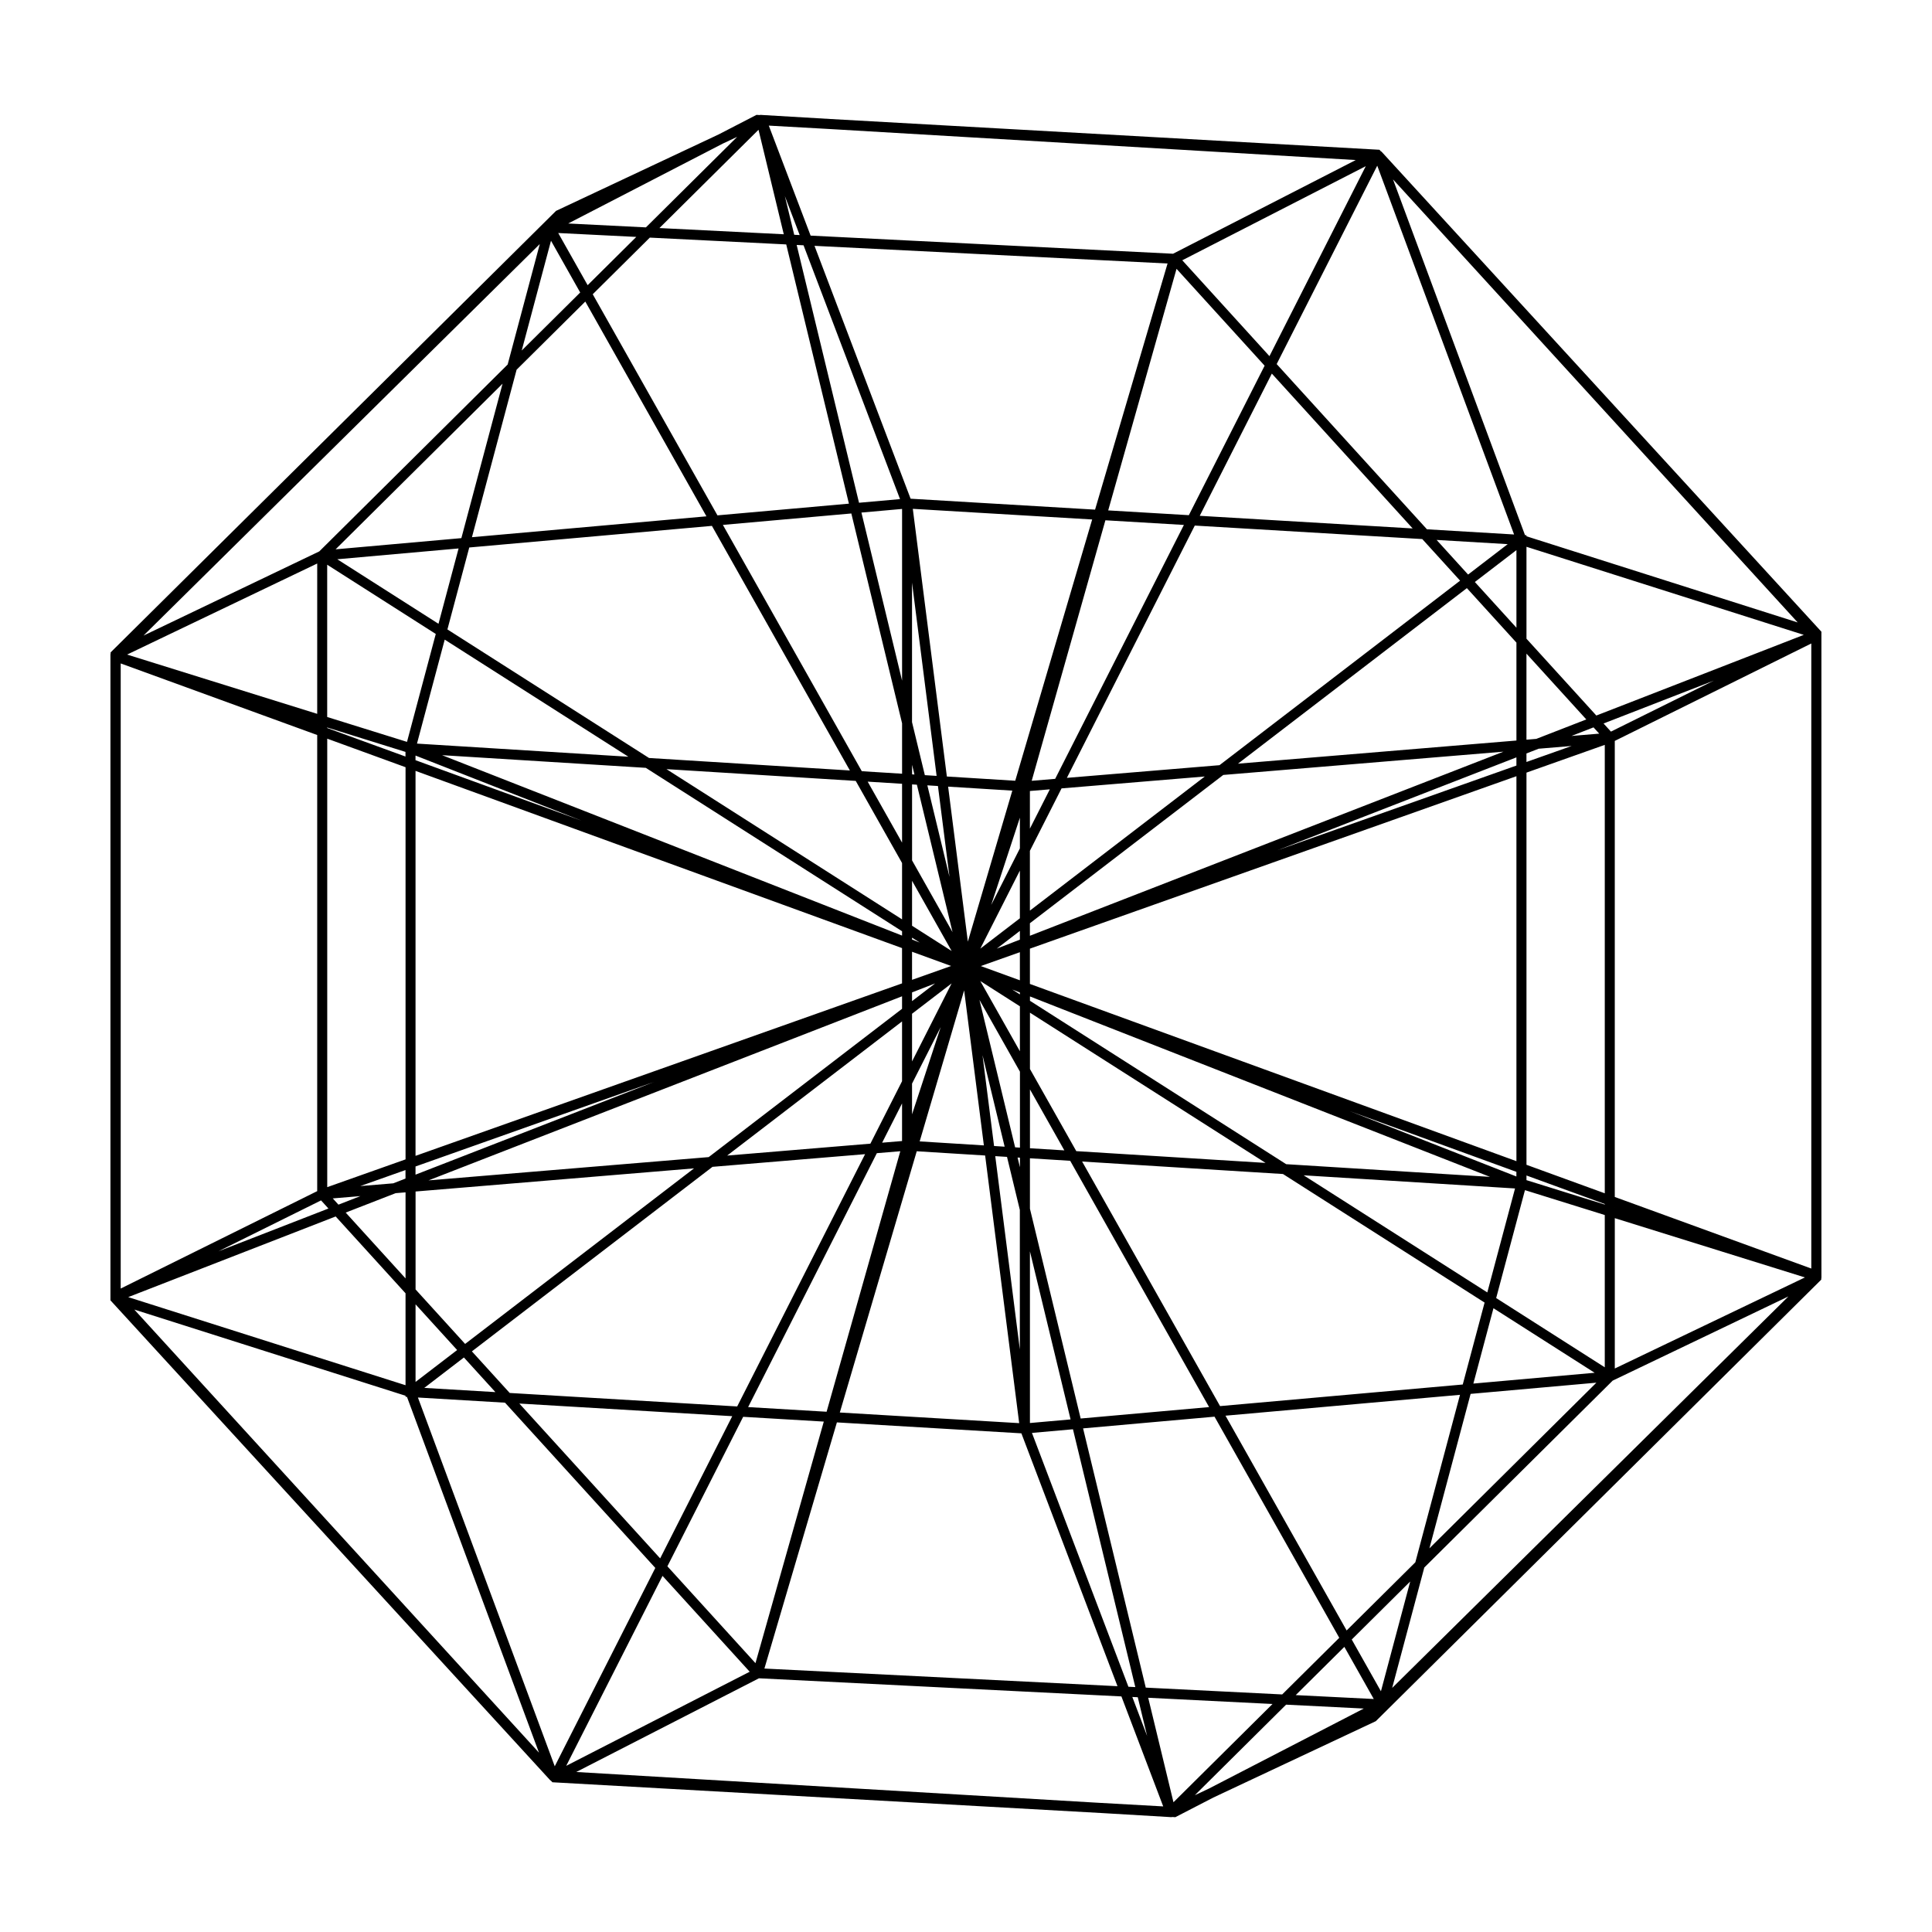 <?xml version="1.0" encoding="UTF-8"?>
<!-- The Best Svg Icon site in the world: iconSvg.co, Visit us! https://iconsvg.co -->
<svg fill="#000000" width="800px" height="800px" version="1.1" viewBox="144 144 512 512" xmlns="http://www.w3.org/2000/svg">
 <path d="m626.69 311.41-116.61-127.26-0.098-0.004-0.051-0.055-0.363-0.402-145.45-8.148-18.312-1.078-0.336-0.02-0.105 0.051-0.527-0.031-0.363-0.02-10.062 5.199-43.059 20.242-118.04 117.01v0.41l-0.047 0.047v171.25l116.25 126.86 0.363 0.395 0.082 0.004 0.059 0.062 0.367 0.398 145.65 8.16 18.113 1.07 0.336 0.016 0.098-0.047 0.535 0.031 0.359 0.02 10.078-5.207 43.051-20.234 117.65-116.62 0.395-0.391v-0.422l0.043-0.039zm-327.58-87.496 32.105 56.918-62.145 5.531 11.836-44.387zm-16.848 12.977 7.758-29.094 7.738 13.719zm125.49 213.5 3.117 0.195 3.398 14.059v36.969zm-177.05-113.6 20.754 6.469v1.23l-20.754-7.559zm-2.656-0.824-0.051-0.02 0.051 0.016zm31.438-23.961-7.625 28.598-21.152-6.594v-40.355zm-26.105-19.797 32.148-2.863-5.324 19.965zm158.83 57.41-3.117-0.195-3.398-14.051v-36.973zm109.51 88.852 44.137 16.078v1.234zm-203.57-76.969-44.039-16.043 0.004-1.227zm110.01 33.891 6.117-4.691v2.312zm-4.367 0.004 10.484-20.684v12.645zm2.887-11.578 7.598-23.121v8.137zm-10.621 16.176-10.359 3.672v-7.445zm-4.242 4.621-6.117 4.691v-2.312zm4.367-0.004-10.484 20.68v-12.641zm-2.887 11.574-7.598 23.125v-8.141zm10.621-16.172 10.359-3.672v7.445zm13.016-11.348 51.242-39.297 74.242-6.168-125.48 48.785zm0-3.348v-15.844l8.387-16.543 37.957-3.152zm0-21.727v-9.969l5.277-0.438zm-29.203 30.188-2.031-0.797v-0.496zm-2.027-4.445v-11.914l10.492 18.605zm-2.656 5.918v9.355l-128.93 45.703v-102.02zm-65.668 35.449-63.266 24.594 0.004-2.168zm-65.918 25.629-3.242 1.262-8.746 0.727 11.984-4.246zm131.59-48.305v3.316l-51.242 39.301-74.25 6.172zm0 6.664v15.84l-8.391 16.551-37.957 3.156zm0 21.723v9.973l-5.277 0.438zm29.199-30.184 2.035 0.797v0.5zm2.031 4.449v11.914l-10.496-18.609zm2.656-5.922v-9.355l128.93-45.699v102.02zm65.629-35.438 63.297-24.609v2.172zm65.957-25.645 3.223-1.254 8.75-0.727-11.973 4.242zm11.934-4.641 5.84-2.269 1.508 1.66zm-9.32 0.777-2.613 0.219v-22.805l15.859 17.434zm-5.269 0.438-73.793 6.133 60.66-46.52 13.133 14.441zm-11.02-42.012 11.02-8.449v20.566zm-1.793-1.973-8.344-9.176 18.848 1.117zm-2.117 1.621-63.762 48.898-40.445 3.359 33.895-66.859 60.289 3.578zm-107.31 52.52-6.219 0.516 19.531-69.039 20.801 1.234zm-23.141 43.141-5.227-41.078 17.012 1.059zm-4.859-17.148-5.871-24.273 2.805 0.176zm-9.297-27.145-0.621-0.039v-2.535zm0.652 2.703 9.449 39.074-10.727-19.016v-20.137zm-3.93 15.348-9.113-16.16 9.113 0.566zm0 5.41v14.93l-62.434-39.812 50.156 3.117zm0 18.078v1.148l-121.9-47.809 53.988 3.356zm-128.55-49.73 7.348-27.555 48.672 31.035zm-3.031 6.258v103.93l-20.754 7.356v-118.85zm-22.391 114.8 1.957 2.152-29.199 11.352zm3.106-0.531 7.328-0.609-5.824 2.266zm16.664-1.387 2.621-0.219v22.809l-15.863-17.445zm5.277-0.438 73.793-6.133-60.66 46.523-13.133-14.441zm11.016 42.012-11.02 8.449v-20.566zm1.797 1.973 8.344 9.176-18.848-1.117zm2.113-1.621 63.762-48.902 40.441-3.359-33.895 66.859-60.285-3.574zm107.32-52.523 6.215-0.516-19.531 69.039-20.797-1.234zm23.133-43.141 5.227 41.078-17.012-1.059zm4.863 17.148 5.871 24.27-2.805-0.176zm9.297 27.148 0.625 0.039v2.543zm-0.652-2.707-9.449-39.07 10.727 19.02v20.133zm3.934-15.344 9.113 16.156-9.113-0.566zm0-5.406v-14.93l62.434 39.809-50.156-3.117zm0-18.082v-1.152l121.91 47.812-54.008-3.359zm128.55 49.734-7.348 27.551-48.672-31.035zm2.629 0.449 21.152 6.594v40.355l-28.781-18.352zm18.473 48.398-32.145 2.859 5.324-19.965zm0.457 2.625-44.246 43.898 10.914-40.93zm4.879-43.602 50.387 15.707-50.387 24.137zm0-2.777v-0.004l0.086 0.031zm-2.656-0.828-20.75-6.469v-1.234l20.75 7.559zm-20.75-10.535v-103.93l20.75-7.356v118.84zm22.383-114.8-1.957-2.152 29.207-11.355zm-3.871-4.262-18.512-20.355v-24.363l73.492 23.344zm-44.887-49.352-39.824-43.789 26.652-52.574 36.262 97.734zm-3.789-0.227-56.422-3.348 19.105-37.688zm-59.312-3.516-21.371-1.266 18.109-64.02 23.344 25.672zm-46.008 70.379-18.121-1.125-9.023-70.934 47.531 2.82zm-29.988-26.523-10.773-44.547 10.773-0.961zm0 11.305v13.355l-10.672-0.664-36.816-65.273 34.039-3.031zm-13.832 12.496-53.227-3.309-53.43-34.07 5.789-21.715 64.305-5.727zm-102.96-61.574-33.332 2.969 44.246-43.895zm-38.207 46.566-50.379-15.707 50.383-24.133zm0 5.609v120.88l-52.074 25.812v-165.66zm4.894 127.59 18.516 20.359v24.363l-73.496-23.348zm44.883 49.352 39.824 43.793-26.648 52.566-36.262-97.73zm3.793 0.227 56.422 3.348-19.105 37.688zm59.316 3.516 21.367 1.266-18.109 64.016-23.34-25.664zm46-70.375 18.125 1.125 9.023 70.926-47.535-2.816zm29.996 26.527 10.77 44.535-10.77 0.957zm0-11.305v-13.359l10.668 0.664 36.812 65.27-34.035 3.027zm13.832-12.5 53.227 3.309 53.43 34.07-5.789 21.711-64.312 5.723zm100.14 61.824-11.836 44.383-18.207 18.066-32.105-56.918zm-13.195 49.469-7.758 29.098-7.738-13.719zm3.734-3.703 49.926-49.531 46.57-22.309-105.01 103.75zm50.48-98.199v-120.86l52.078-25.82v165.65zm-23.406-175.09v-0.281l-0.387-0.023-34.977-94.27 107.24 117.41zm-68.109-47.734-23.105-25.406 48.629-24.938zm-46.215 40.676-48.883-2.898-25.469-67.012 93.562 4.68zm-51.688-2.793-10.867 0.969-16.523-68.32 1.824 0.09zm-28.039-70.047-2.481-10.258 3.926 10.328zm-2.769-0.137-32.949-1.648 26.254-26.043zm0.652 2.691 16.613 68.699-34.84 3.102-33.051-58.598 15.129-15.008zm-52.629 10.801-7.797-13.824 20.688 1.035zm-21.195 21.023-49.922 49.527-46.586 22.312 105.02-103.76zm-27.066 273.29v0.277l0.383 0.023 34.984 94.285-107.24-117.42zm68.105 47.738 23.102 25.402-48.625 24.938zm46.211-40.676 48.891 2.898 25.469 67.012-93.57-4.676zm51.691 2.789 10.867-0.969 16.523 68.324-1.828-0.09zm28.043 70.047 2.484 10.273-3.93-10.344zm2.766 0.141 32.945 1.648-26.25 26.043zm-0.648-2.691-16.613-68.699 34.836-3.102 33.055 58.602-15.125 15.008zm52.629-10.801 7.797 13.82-20.684-1.035zm3.019-394.02-48.41 24.828-96.055-4.801-11.082-29.152 16.098 0.902zm-163.93-6.148-24.184 23.992-20.598-1.031 41.016-21.191zm-42.645 433.33 48.418-24.832 96.055 4.805 11.078 29.148-17.633-0.988zm163.93 6.152 24.184-23.996 20.59 1.031-41.117 21.246z"/>
</svg>